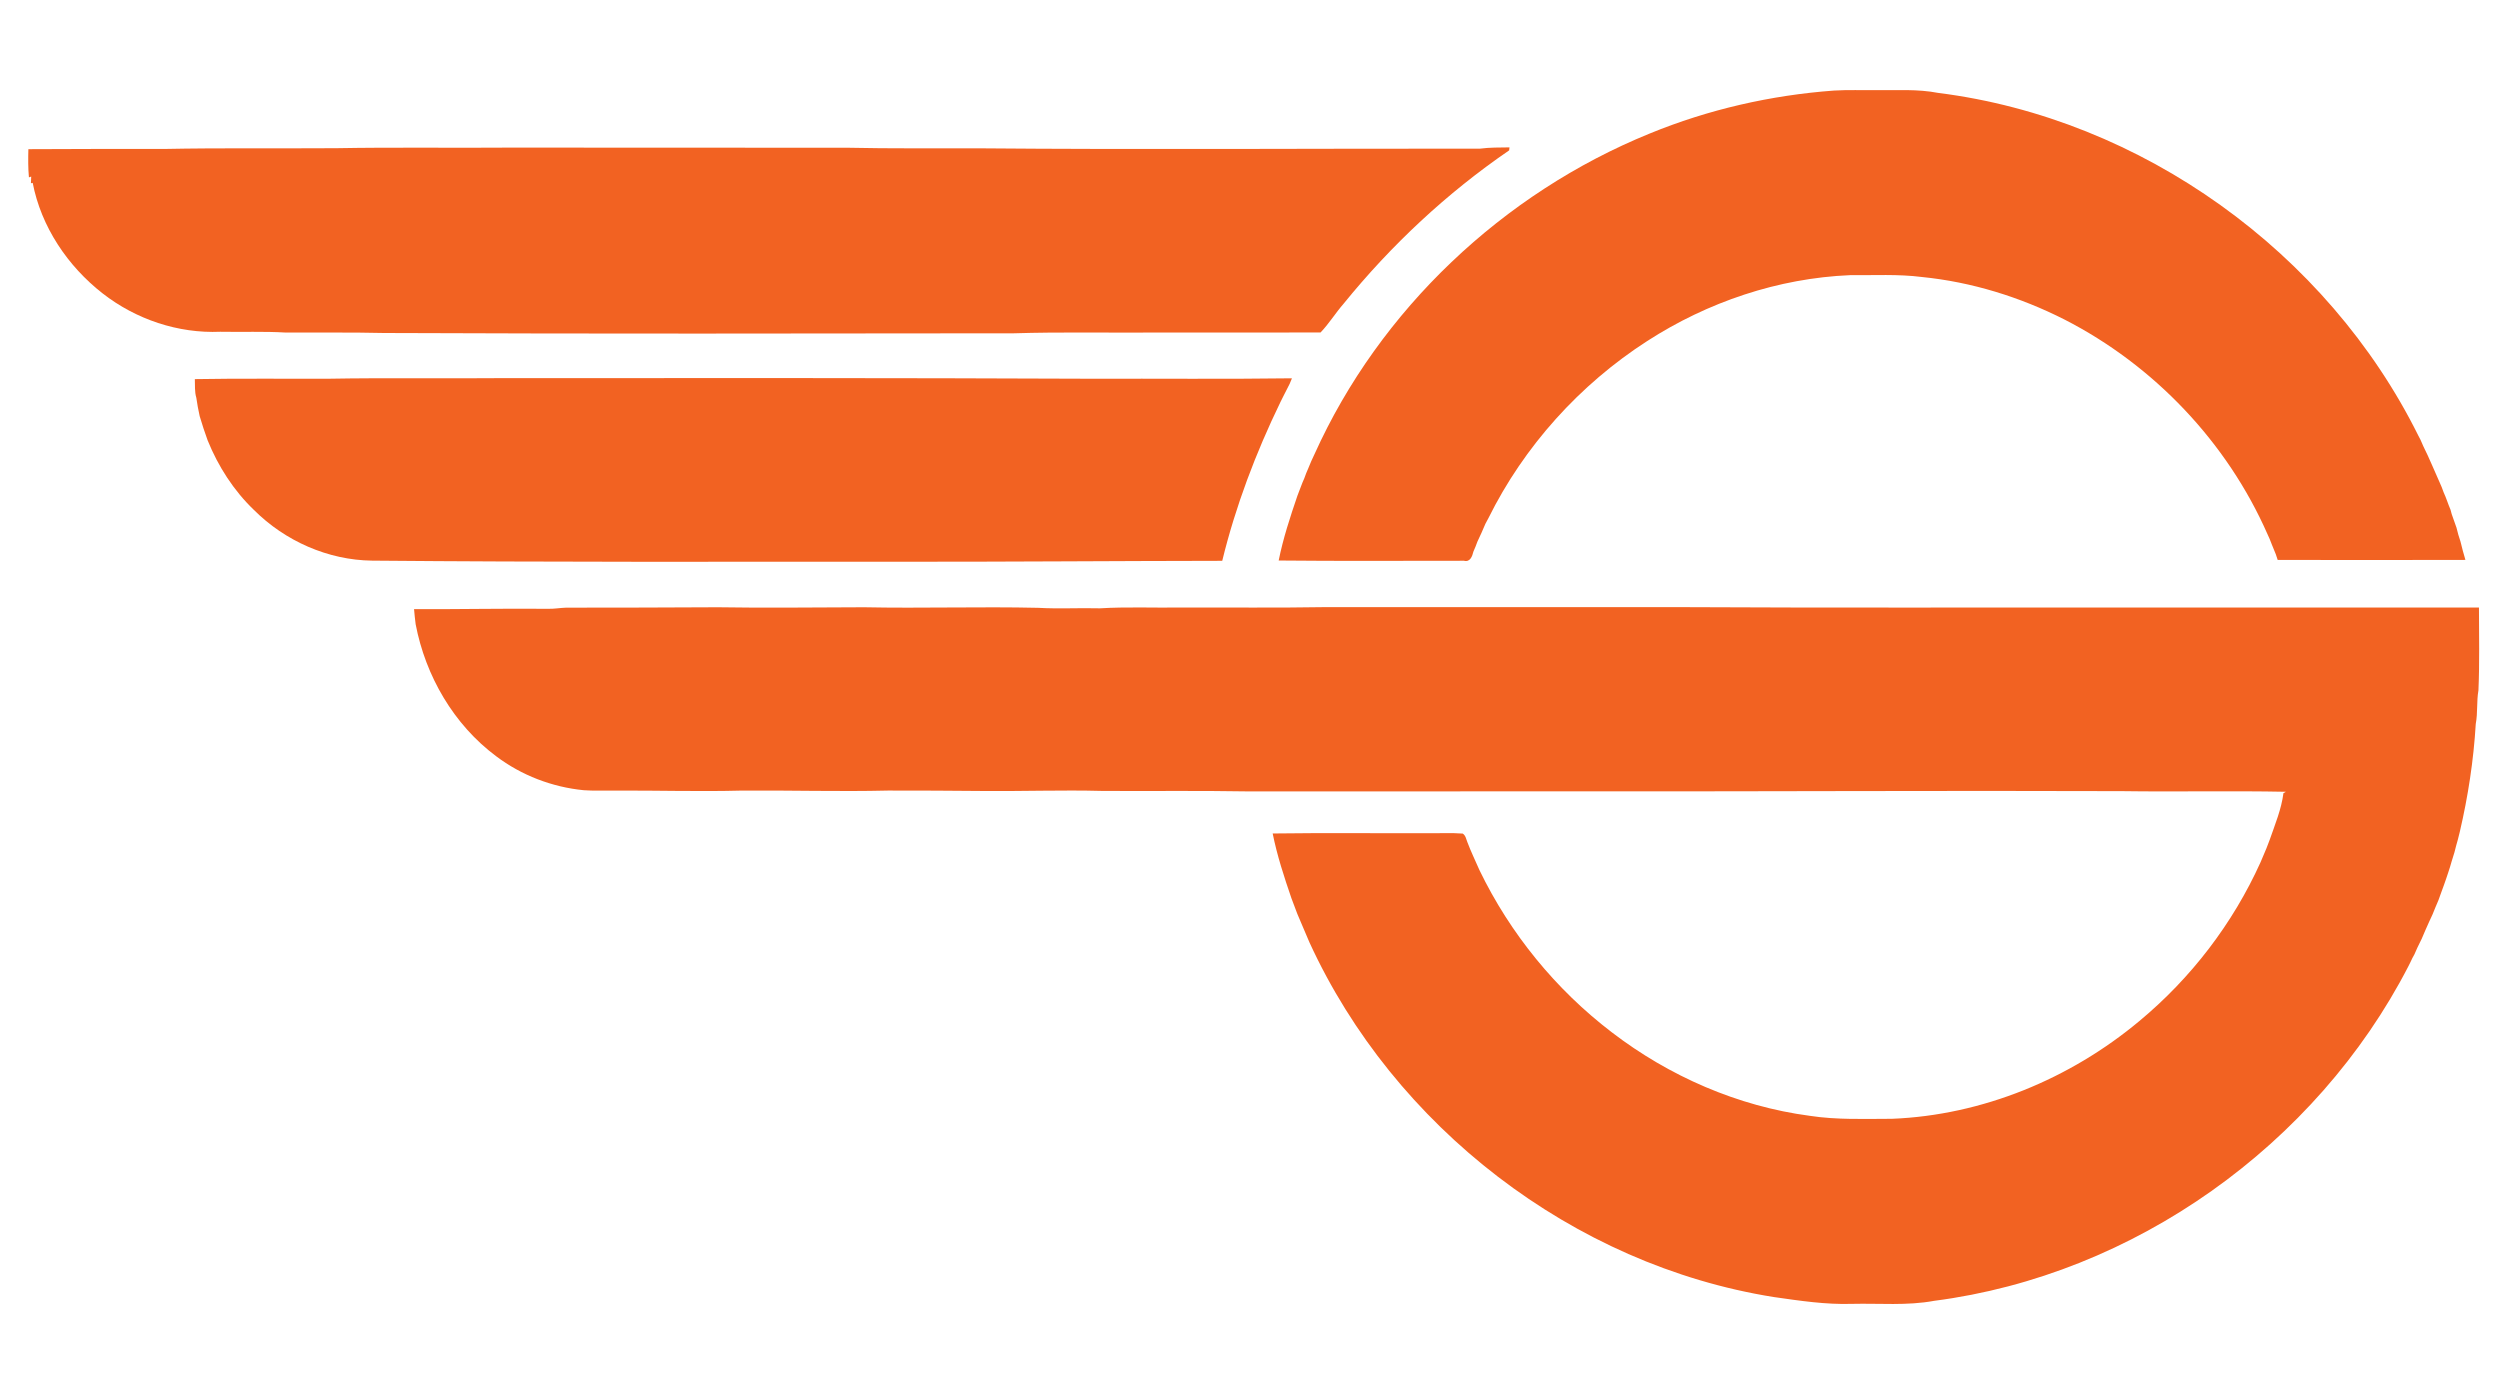 <svg xmlns="http://www.w3.org/2000/svg" width="1250pt" height="700pt" viewBox="0 0 1250 700"><g id="#f26222ff"><path fill="#f26222" opacity="1.00" d=" M 824.87 66.76 C 854.18 54.73 885.44 47.60 917.01 45.28 C 923.98 44.87 930.96 45.15 937.93 45.07 C 948.32 45.20 958.80 44.45 969.07 46.45 C 1070.85 59.27 1163.68 126.09 1209.19 217.87 C 1209.45 218.36 1209.97 219.35 1210.23 219.85 C 1210.71 220.95 1211.18 222.05 1211.68 223.16 C 1214.63 229.03 1217.06 235.14 1219.78 241.11 C 1220.55 242.74 1221.21 244.42 1221.80 246.13 C 1223.14 248.97 1224.01 252.00 1225.27 254.88 C 1225.41 255.41 1225.70 256.48 1225.84 257.02 C 1226.21 258.01 1226.56 259.01 1226.90 260.03 C 1227.32 261.31 1227.75 262.58 1228.25 263.85 C 1228.80 266.21 1229.47 268.54 1230.26 270.83 C 1230.94 273.90 1231.85 276.92 1232.71 279.95 C 1201.42 280.04 1170.13 280.02 1138.84 279.96 C 1138.53 279.01 1138.21 278.06 1137.90 277.12 C 1137.24 275.44 1136.57 273.77 1135.86 272.12 C 1135.24 270.40 1134.53 268.72 1133.74 267.08 C 1113.53 221.11 1076.95 182.64 1032.27 159.78 C 1010.04 148.50 985.79 140.98 960.95 138.50 C 949.03 136.99 937.00 137.69 925.02 137.58 C 889.04 139.09 853.78 151.04 823.59 170.53 C 789.86 192.26 762.00 223.14 744.19 259.12 C 743.69 260.04 743.20 260.96 742.71 261.88 C 741.49 264.92 740.06 267.87 738.70 270.84 C 738.11 272.53 737.42 274.18 736.70 275.81 C 736.14 278.14 735.06 281.19 732.00 280.38 C 701.11 280.36 670.22 280.59 639.34 280.26 C 641.55 269.23 645.08 258.50 648.71 247.86 C 649.90 244.96 650.85 241.96 652.17 239.11 C 652.75 237.42 653.41 235.76 654.15 234.14 C 655.09 231.74 656.13 229.40 657.25 227.09 C 689.83 154.81 751.56 96.59 824.87 66.76 Z"></path><path fill="#f26222" opacity="1.00" d=" M 14.19 74.59 C 36.76 74.48 59.34 74.43 81.92 74.48 C 110.63 73.91 139.36 74.30 168.08 74.10 C 197.36 73.57 226.67 74.04 255.96 73.80 C 311.97 73.89 367.98 73.79 423.98 73.87 C 445.32 74.34 466.68 74.10 488.02 74.15 C 571.99 74.88 655.98 74.24 739.96 74.33 C 744.87 73.68 749.81 73.77 754.75 73.69 C 754.71 74.06 754.62 74.81 754.58 75.18 C 723.46 96.51 695.60 122.53 671.84 151.81 C 667.79 156.45 664.52 161.80 660.29 166.23 C 632.21 166.35 604.11 166.24 576.02 166.28 C 553.02 166.42 530.00 165.94 507.01 166.65 C 402.00 166.77 296.98 166.96 191.97 166.50 C 175.63 166.11 159.28 166.36 142.93 166.28 C 132.01 165.63 121.07 166.09 110.14 165.88 C 89.07 166.80 67.96 159.67 51.37 146.75 C 33.85 133.10 20.57 113.38 16.35 91.44 L 15.46 91.62 C 15.50 90.79 15.57 89.12 15.61 88.29 L 14.46 88.68 C 14.03 84.00 14.07 79.29 14.19 74.59 Z"></path><path fill="#f26222" opacity="1.00" d=" M 97.42 189.56 C 119.61 189.18 141.81 189.44 164.01 189.37 C 193.65 188.85 223.30 189.33 252.94 189.06 C 350.64 189.02 448.35 188.95 546.04 189.37 C 579.35 189.26 612.67 189.60 645.97 189.15 C 645.61 190.09 645.22 191.02 644.82 191.94 C 644.25 193.00 643.70 194.05 643.19 195.14 C 642.94 195.63 642.43 196.62 642.18 197.12 C 641.93 197.62 641.42 198.62 641.17 199.12 C 640.92 199.62 640.43 200.62 640.18 201.12 C 627.88 226.48 617.81 253.02 611.12 280.41 C 557.40 280.48 503.69 280.92 449.97 280.87 C 361.99 280.87 274.01 281.11 186.05 280.32 C 164.01 280.06 142.49 270.50 126.96 254.97 C 116.82 245.25 109.08 233.17 103.82 220.18 C 102.36 216.19 101.05 212.15 99.84 208.08 C 99.19 205.02 98.56 201.97 98.16 198.87 C 97.24 195.86 97.57 192.66 97.42 189.56 Z"></path><path fill="#f26222" opacity="1.00" d=" M 207.03 304.58 C 229.37 304.67 251.69 304.19 274.02 304.40 C 277.05 304.50 280.04 303.92 283.06 303.83 C 308.36 303.83 333.66 303.77 358.96 303.63 C 383.32 304.05 407.68 303.66 432.04 303.63 C 461.03 304.22 490.06 303.25 519.05 303.91 C 529.35 304.51 539.68 303.88 549.99 304.16 C 563.31 303.36 576.69 303.95 590.05 303.77 C 614.36 303.68 638.67 303.98 662.98 303.56 C 722.32 303.58 781.67 303.57 841.01 303.57 C 917.31 303.98 993.62 303.68 1069.92 303.77 C 1126.44 303.78 1182.96 303.76 1239.48 303.78 C 1239.50 317.58 1239.82 331.37 1239.22 345.16 C 1238.24 350.71 1238.93 356.41 1237.88 361.94 C 1236.80 380.11 1234.04 398.18 1229.90 415.91 C 1229.55 417.23 1229.28 418.58 1228.90 419.90 C 1228.31 421.97 1227.73 424.05 1227.23 426.15 C 1226.72 427.69 1226.26 429.25 1225.79 430.81 C 1225.31 432.59 1224.75 434.34 1224.17 436.09 C 1223.82 437.08 1223.49 438.08 1223.17 439.09 C 1222.34 441.33 1221.66 443.62 1220.76 445.83 C 1220.25 447.25 1219.73 448.66 1219.23 450.09 C 1218.20 452.44 1217.23 454.81 1216.28 457.19 C 1215.05 459.72 1213.95 462.31 1212.79 464.88 C 1211.58 467.94 1210.19 470.93 1208.68 473.85 C 1208.19 474.94 1207.72 476.03 1207.23 477.13 C 1206.49 478.41 1205.82 479.73 1205.22 481.08 C 1204.96 481.59 1204.46 482.62 1204.20 483.13 C 1158.10 572.52 1067.03 637.48 967.11 650.41 C 953.55 652.93 939.71 651.60 926.01 651.93 C 912.87 652.35 899.85 650.37 886.89 648.52 C 786.54 632.52 696.97 563.33 654.70 471.13 C 652.66 466.44 650.67 461.73 648.69 457.01 C 647.74 454.37 646.75 451.74 645.72 449.14 C 642.07 438.50 638.55 427.77 636.34 416.74 C 662.23 416.39 688.13 416.68 714.03 416.59 C 719.81 416.69 725.60 416.34 731.37 416.79 C 732.83 417.73 733.10 419.60 733.70 421.11 C 735.49 425.86 737.71 430.43 739.74 435.09 C 755.05 466.77 777.88 494.76 805.85 516.11 C 834.59 538.14 868.91 553.14 904.89 557.91 C 918.48 559.99 932.25 559.42 945.95 559.40 C 991.15 557.62 1035.05 539.43 1069.66 510.54 C 1095.50 489.09 1116.46 461.74 1130.28 431.11 C 1131.26 428.77 1132.26 426.42 1133.25 424.08 C 1133.76 422.67 1134.31 421.27 1134.86 419.87 C 1137.51 412.25 1140.70 404.61 1141.72 396.58 C 1142.04 396.41 1142.68 396.06 1143.00 395.89 C 1115.67 395.33 1088.32 395.97 1060.99 395.57 C 971.97 395.25 882.95 395.76 793.93 395.68 C 736.94 395.69 679.96 395.67 622.97 395.69 C 598.98 395.26 574.97 395.63 550.97 395.46 C 530.96 394.93 510.96 395.70 490.95 395.49 C 475.31 395.32 459.67 395.28 444.04 395.28 C 419.69 395.87 395.32 395.12 370.97 395.29 C 349.65 395.87 328.33 395.17 307.01 395.30 C 301.97 395.24 296.92 395.47 291.89 395.11 C 276.07 393.56 260.72 387.68 248.03 378.08 C 226.84 362.27 212.76 337.96 207.83 312.14 C 207.49 309.63 207.25 307.10 207.03 304.58 Z"></path></g></svg>